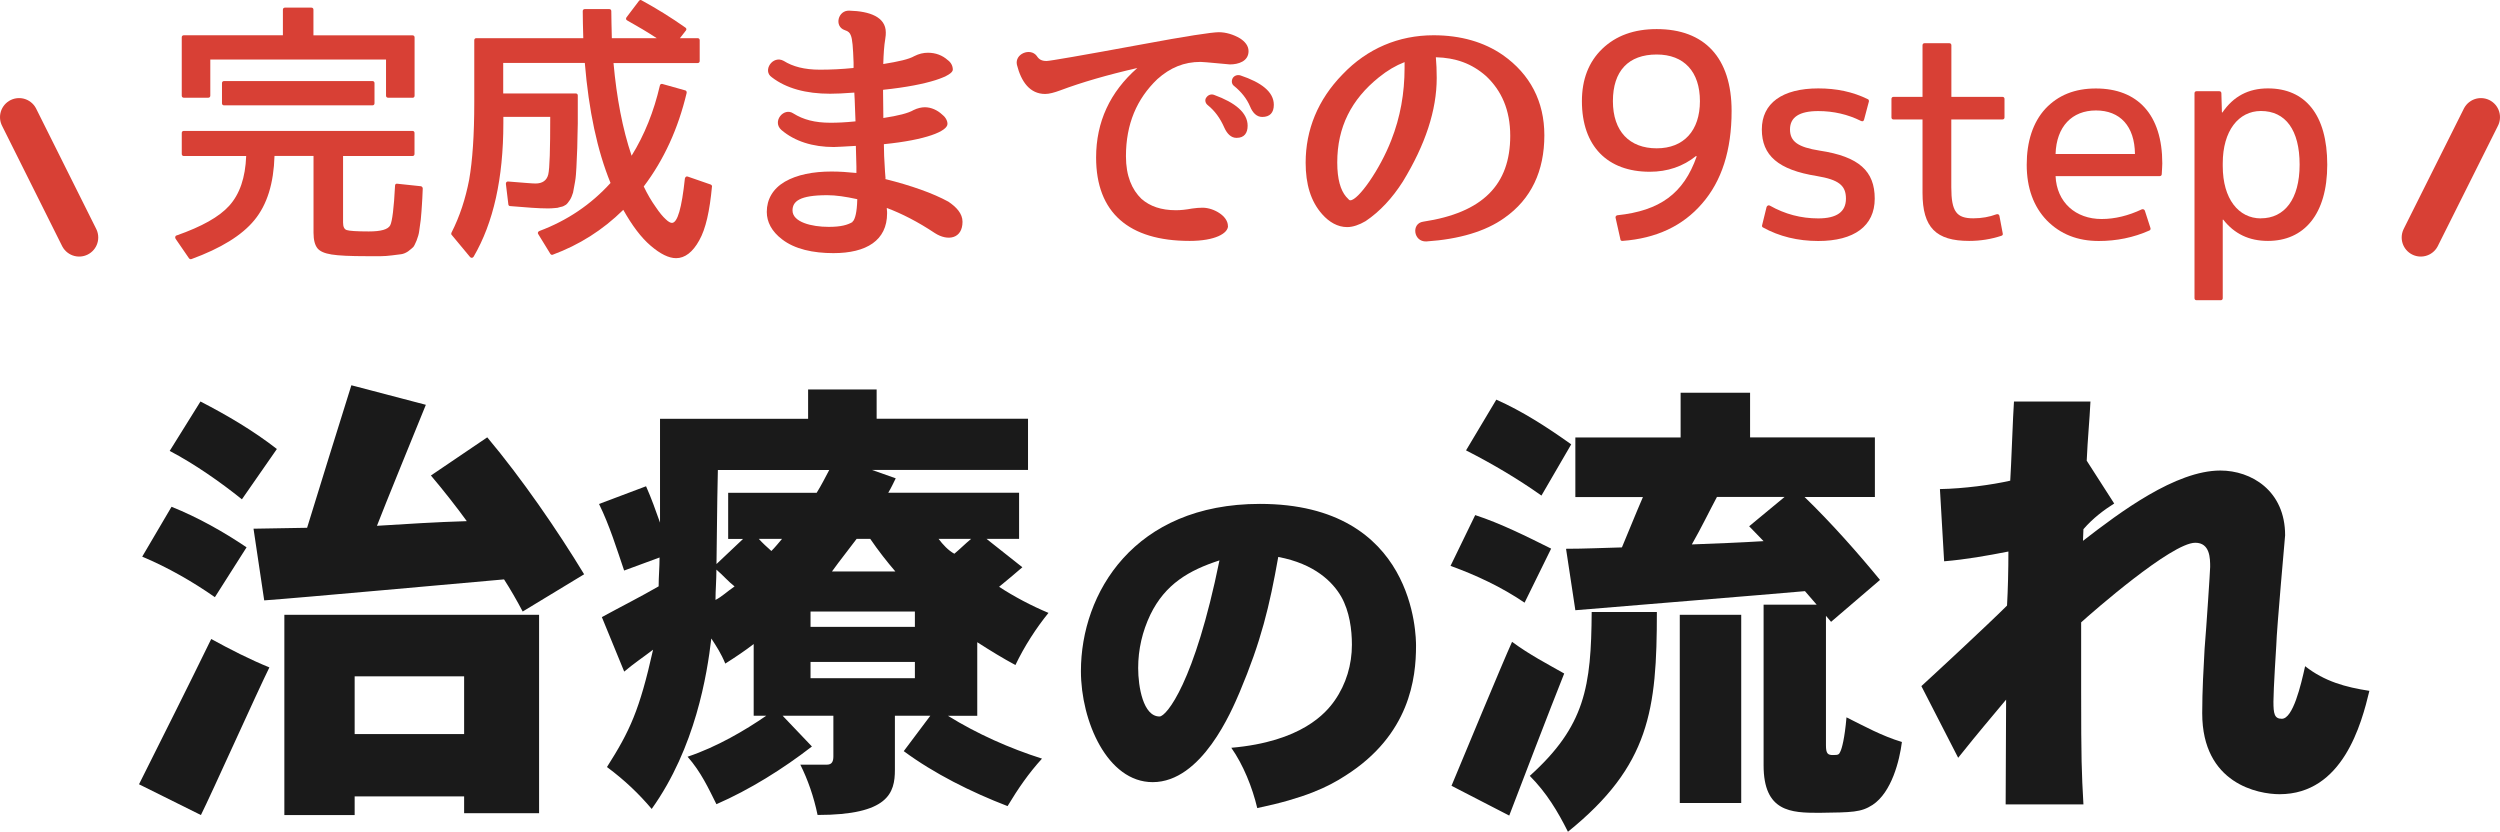 <?xml version="1.0" encoding="UTF-8"?>
<svg id="Layer_2" data-name="Layer 2" xmlns="http://www.w3.org/2000/svg" viewBox="0 0 327.5 108.97">
  <defs>
    <style>
      .cls-1 {
        fill: none;
        stroke: #d84035;
        stroke-linecap: round;
        stroke-linejoin: round;
        stroke-width: 5px;
      }

      .cls-2 {
        fill: #d84035;
      }

      .cls-2, .cls-3 {
        stroke-width: 0px;
      }

      .cls-3 {
        fill: #1a1a1a;
      }
    </style>
  </defs>
  <g id="content">
    <g>
      <g>
        <path class="cls-3" d="M18.21,102.74c3.17-6.34,6.34-12.63,9.46-19.03,2.44,1.34,5.06,2.68,7.62,3.72-1.52,3.05-7.62,16.65-8.97,19.34l-8.11-4.03ZM22.48,66.39c3.48,1.4,6.83,3.29,9.82,5.31l-4.15,6.53c-2.87-2.01-6.16-3.9-9.52-5.31l3.84-6.53ZM26.27,52.6c3.54,1.83,6.95,3.84,10,6.22l-4.58,6.59c-2.81-2.26-6.22-4.64-9.46-6.34l4.03-6.47ZM55.79,53.02c-1.04,2.56-5.55,13.6-6.41,15.86,3.9-.24,7.69-.49,11.77-.61-1.28-1.77-3.05-4.03-4.7-5.98l7.38-5c4.51,5.37,9.21,12.2,12.69,17.94l-8.05,4.88c-.73-1.4-1.65-2.99-2.44-4.21-5,.43-26.96,2.44-31.42,2.75l-1.4-9.39,7.02-.12c1.83-5.92,3.78-12.26,5.8-18.67l9.76,2.56ZM70.62,80.54v25.99h-9.82v-2.2h-14.34v2.44h-9.21v-26.23h33.37ZM46.46,96.16h14.34v-7.56h-14.34v7.56Z"/>
        <path class="cls-3" d="M114.84,51.01v3.84h19.83v6.71h-20.44l3.11,1.1c-.3.61-.61,1.28-.98,1.89h17.14v6.04h-4.27l4.7,3.72c-.98.85-2.01,1.71-3.05,2.56,1.95,1.28,4.27,2.5,6.47,3.42-1.59,1.95-3.17,4.39-4.33,6.83-1.59-.85-3.29-1.89-5-2.99v9.64h-3.84c3.84,2.38,8.11,4.27,12.32,5.61-1.77,1.95-3.11,3.9-4.51,6.22-4.76-1.83-9.64-4.27-13.6-7.2l3.48-4.64h-4.64v7.08c0,3.05-.85,5.92-10.13,5.92-.49-2.38-1.28-4.64-2.26-6.59h3.48c.67,0,.85-.43.85-1.1v-5.31h-6.65l3.84,4.03c-3.78,2.93-8.17,5.67-12.51,7.56-1.04-2.07-2.01-4.21-3.78-6.22,3.84-1.28,7.57-3.48,10.31-5.37h-1.65v-9.39c-1.1.85-2.38,1.71-3.72,2.56-.55-1.34-1.16-2.26-1.83-3.29-.55,4.7-2.07,14.28-7.81,22.33-1.65-1.95-3.48-3.72-5.86-5.49,2.99-4.7,4.27-7.44,6.04-15.37-1.28.98-2.56,1.83-3.78,2.87l-2.93-7.14c2.68-1.46,5-2.62,7.44-4.03,0-1.28.12-2.44.12-3.78l-4.64,1.71c-.98-2.87-1.89-5.86-3.29-8.72l6.16-2.32c.73,1.65,1.22,3.05,1.83,4.76v-13.6h19.4v-3.84h8.97ZM96.23,76.82c-.73-.55-1.59-1.53-2.38-2.2,0,1.4-.12,2.68-.12,3.97.85-.43,1.52-1.1,2.5-1.77ZM94.04,61.57c-.12,5.12-.12,9.27-.18,12.32l3.48-3.29h-1.95v-6.04h11.59c.61-.98,1.1-1.95,1.65-2.99h-14.58ZM99.4,70.59c.49.55,1.1,1.1,1.65,1.59.55-.55.98-1.1,1.4-1.59h-3.05ZM106.18,82.12h13.67v-2.01h-13.67v2.01ZM106.18,88.84h13.67v-2.13h-13.67v2.13ZM112.22,70.59c-1.04,1.4-2.14,2.75-3.23,4.27h8.3c-1.1-1.28-2.2-2.68-3.29-4.27h-1.77ZM122.95,70.59c.55.73,1.28,1.53,2.07,1.95.67-.55,1.46-1.34,2.2-1.95h-4.27Z"/>
        <path class="cls-3" d="M162.4,90.66c-1.05,2.45-4.95,11.8-11.4,11.8-5.95,0-9.4-8-9.4-14.55,0-10.2,6.95-21.9,23.45-21.9,20.4,0,20.45,17.4,20.45,18.6,0,4.2-.8,11.65-9.25,17-2.3,1.5-5.35,2.95-11.55,4.25-.65-2.75-1.85-5.7-3.4-7.9,9.2-.8,12.4-4.55,13.55-6.2,1.5-2.15,2.25-4.7,2.25-7.3,0-1.95-.3-4.35-1.4-6.3-1.1-1.9-3.45-4.3-8.25-5.2-1.15,6.5-2.25,11.05-5.05,17.7ZM150.7,80.51c-1.05,2.2-1.6,4.55-1.6,7s.65,6.35,2.8,6.35c.9,0,4.6-4.45,7.85-20.45-4,1.3-7.1,3.1-9.05,7.1Z"/>
        <path class="cls-3" d="M193.26,67.48c3.36,1.1,6.77,2.81,9.94,4.39l-3.48,7.08c-3.05-2.07-6.34-3.6-9.7-4.82l3.23-6.65ZM190.15,102.93c1.22-2.93,6.71-16.17,7.93-18.85,2.32,1.71,4.58,2.87,6.83,4.15-1.71,4.27-5.92,15.25-7.2,18.61l-7.56-3.9ZM196.01,52.35c3.42,1.52,6.65,3.6,9.82,5.86l-3.9,6.71c-3.11-2.2-6.41-4.15-9.88-5.92l3.97-6.65ZM217.05,80.17c0,12.81-.92,20.13-11.65,28.79-1.34-2.68-2.81-5.12-5-7.32,7.26-6.53,8.05-11.71,8.11-21.47h8.54ZM229.26,51.44v5.86h16.35v7.81h-9.21c3.48,3.36,7.08,7.44,9.88,10.86l-6.41,5.49-.67-.79v16.96c0,1.1.24,1.28.92,1.28.73,0,.79-.06.98-.49.18-.37.55-1.65.79-4.45,2.32,1.16,4.64,2.44,7.26,3.23-.31,2.44-1.34,6.59-3.84,8.24-1.52.98-2.62.98-7.02,1.04-3.66,0-7.26-.12-7.26-6.22v-21.05h6.95l-1.53-1.77c-4.76.43-25.8,2.13-30.08,2.5l-1.22-8.05c2.38,0,4.94-.12,7.32-.18.85-2.01,1.77-4.33,2.75-6.59h-8.85v-7.81h13.79v-5.86h9.09ZM228.1,80.54v24.65h-8.05v-24.65h8.05ZM224.92,65.1c-.98,1.83-2.07,4.09-3.29,6.22,3.17-.12,6.34-.24,9.4-.43l-1.89-1.95,4.64-3.84h-8.85Z"/>
        <path class="cls-3" d="M273.85,52.6c-.12,2.5-.37,4.94-.49,7.75l3.6,5.61c-1.34.85-2.75,1.89-4.03,3.36l-.06,1.53c4.88-3.78,12.14-9.21,18-9.21,4.03,0,8.48,2.62,8.48,8.48,0,.12-1.1,12.2-1.16,14.46,0,0-.37,5.73-.37,7.32s.12,2.26,1.1,2.26c1.46,0,2.5-4.39,3.05-6.89,2.56,2.01,5.31,2.75,8.42,3.23-1.04,4.33-3.48,13.54-11.77,13.54-2.75,0-10.13-1.34-10.13-10.61,0-2.99.18-6.04.31-8.42.24-2.87.73-10.31.73-10.74,0-1.1,0-3.17-1.95-3.17-3.11,0-13.54,9.15-14.95,10.43v9.03c0,8.97.06,10.55.3,14.82h-10.19c0-2.14.06-11.77.06-13.73-2.68,3.23-3.11,3.66-6.28,7.62l-4.82-9.39c1.34-1.22,8.72-8.05,11.22-10.55.12-2.13.18-4.64.18-7.08-2.81.55-5.55,1.04-8.42,1.28l-.55-9.46c3.17-.06,6.77-.55,9.21-1.1.12-1.65.37-8.91.49-10.37h10Z"/>
      </g>
      <g>
        <g>
          <path class="cls-2" d="M55.38,24.68c-.04.96-.07,1.7-.11,2.18-.04.55-.07,1.18-.15,1.92l-.22,1.59c-.04.3-.15.67-.33,1.15-.19.44-.33.74-.44.85s-.33.3-.67.56c-.33.22-.63.33-.89.37l-1.18.15c-.55.07-1.07.11-1.48.11h-1.85c-2.18,0-3.7-.07-4.62-.22-.93-.15-1.52-.41-1.85-.81-.33-.41-.52-1.07-.52-2.04v-10.06h-5.11c-.11,3.59-.96,6.37-2.63,8.4-1.63,2-4.4,3.7-8.25,5.11-.11.04-.22,0-.3-.07l-1.78-2.59c-.11-.18-.04-.41.15-.44,3.26-1.15,5.55-2.41,6.88-3.89,1.37-1.52,2.11-3.66,2.22-6.51h-8.18c-.15,0-.26-.11-.26-.26v-2.77c0-.15.11-.26.26-.26h29.97c.15,0,.26.11.26.26v2.77c0,.15-.11.26-.26.26h-9.1v8.7c0,.56.15.89.48,1s1.29.18,2.89.18,2.52-.26,2.81-.81c.26-.52.48-2.22.63-5.18,0-.18.11-.3.3-.26l3.11.33c.11.04.22.15.22.3ZM54.05,12.8h-3.22c-.15,0-.26-.11-.26-.26v-4.74h-23.02v4.74c0,.15-.11.26-.26.26h-3.22c-.15,0-.26-.11-.26-.26v-7.66c0-.15.11-.26.26-.26h12.99V1.26c0-.15.11-.26.26-.26h3.48c.15,0,.26.11.26.26v3.37h12.99c.15,0,.26.11.26.26v7.66c0,.15-.11.26-.26.26ZM48.8,13.8h-19.46c-.15,0-.26-.11-.26-.26v-2.66c0-.15.11-.26.26-.26h19.46c.15,0,.26.11.26.26v2.66c0,.15-.11.26-.26.26Z"/>
          <path class="cls-2" d="M93.27,24.42c-.3,3.22-.81,5.55-1.67,7.07-.85,1.55-1.89,2.33-3.03,2.33-.96,0-2.07-.55-3.33-1.63-1.26-1.07-2.44-2.66-3.59-4.7-2.7,2.66-5.77,4.59-9.25,5.88-.11.04-.22,0-.3-.11l-1.59-2.59c-.11-.15-.04-.33.15-.41,3.66-1.37,6.77-3.48,9.32-6.29-1.74-4.26-2.85-9.47-3.37-15.73h-10.69v4h9.51c.15,0,.26.11.26.26v3.7c-.04,1.11-.04,2.18-.07,3.18l-.11,2.55c-.04.67-.07,1.29-.18,1.89-.11.63-.19,1.07-.26,1.41-.11.33-.22.67-.41.96-.19.29-.37.52-.52.63-.18.11-.41.26-.7.29-.3.11-.55.15-.81.15-.26.04-.59.04-1,.04-1,0-2.59-.11-4.77-.3-.15,0-.22-.07-.26-.18l-.33-2.74c0-.19.11-.33.33-.3,1.89.15,3.11.26,3.55.26.92,0,1.48-.41,1.67-1.18.19-.78.26-3.29.26-7.55h-6.14v.81c0,7.25-1.3,13.06-3.89,17.5-.11.18-.33.22-.48.04l-2.4-2.89c-.07-.07-.07-.15-.04-.26,1.11-2.18,1.85-4.48,2.33-6.96.44-2.52.67-5.88.67-10.06V5.26c0-.15.11-.26.26-.26h14.02c-.04-1.48-.07-2.66-.07-3.55,0-.15.11-.26.26-.26h3.22c.15,0,.26.11.26.26,0,.89.04,2.07.07,3.55h5.88c-1.18-.78-2.44-1.52-3.88-2.33-.15-.07-.19-.26-.07-.41l1.63-2.15c.11-.11.22-.15.33-.07,1.96,1.07,3.89,2.26,5.77,3.59.11.07.15.26.04.37l-.78,1h2.33c.15,0,.26.11.26.26v2.74c0,.15-.11.26-.26.26h-11.03c.41,4.55,1.18,8.62,2.37,12.14,1.7-2.74,2.92-5.81,3.7-9.18.04-.19.18-.26.33-.22l3.03.85c.11.04.18.18.15.33-1.11,4.66-2.96,8.73-5.62,12.25.48,1,1,1.89,1.55,2.66.52.78.96,1.3,1.33,1.63.33.33.63.48.81.48.74,0,1.29-1.96,1.7-5.81.04-.19.19-.33.37-.26l3,1.04c.11.04.19.15.19.26Z"/>
          <path class="cls-2" d="M115.99,23.39c0,.07-.04.07,0,.07,3.4.85,6.22,1.85,8.25,2.96,1.04.7,1.85,1.55,1.85,2.63,0,2.22-1.92,2.59-3.63,1.48-2.22-1.48-4.33-2.55-6.29-3.29v.07c.04.33.04.52.04.63,0,3.55-2.7,5.22-7.03,5.22-2.66,0-5.07-.52-6.73-1.81-1.37-1.04-2-2.29-2-3.59,0-1.63.78-3.03,2.37-3.96,1.59-.92,3.7-1.33,6.11-1.33,1,0,2.11.07,3.26.19v-.85l-.07-2.63v-.07c-1.41.07-2.37.15-2.89.15-2.74,0-5.11-.74-6.85-2.22-1.29-1.11.3-3.03,1.55-2.18,1.29.81,2.81,1.22,4.85,1.22.89,0,1.92-.04,3.29-.18v-.07c-.07-1.29-.07-2.48-.15-3.63v-.07c-1.41.11-2.44.15-3.18.15-3.14,0-5.74-.7-7.62-2.15-1.29-.85.11-2.96,1.55-2.15,1.18.74,2.7,1.15,4.74,1.15,1.44,0,2.89-.07,4.37-.22.04,0,.04-.04.04-.11v-.59c-.07-1.96-.15-3.11-.37-3.59-.11-.3-.3-.52-.78-.67-1.44-.48-.89-2.66.63-2.55,2.59.07,4.74.81,4.74,2.85,0,.19,0,.48-.07.85-.15.89-.22,1.96-.26,3.22v.07c2.04-.33,3.37-.63,4.07-1.04.59-.3,1.18-.44,1.78-.44,1,0,1.89.33,2.59.96.41.29.67.74.67,1.26,0,.78-3.03,2-9.1,2.63-.04,0-.04.04-.04.11,0,1.07.04,2.29.04,3.55v.04c1.96-.3,3.26-.63,3.96-1.04.52-.26,1.07-.37,1.48-.37.85,0,1.67.41,2.22.92.41.3.74.78.74,1.26,0,.96-2.81,2.11-8.33,2.66v.04c0,.85.04,2,.15,3.59l.07.89ZM112.29,26.09c-1.52-.33-2.78-.52-3.92-.52-3.63,0-4.55.81-4.55,2,0,1.52,2.48,2.15,4.74,2.15,1.63,0,2.48-.26,3.11-.63.04-.15.11-.15.11-.15.22-.3.48-1.07.52-2.77v-.07Z"/>
          <path class="cls-2" d="M160.87,29.6c0,.96-1.67,1.96-5.03,1.96-7.96,0-12.25-3.7-12.25-10.92,0-4.66,1.81-8.58,5.4-11.73-3.89.89-7.33,1.89-10.07,2.92-.81.3-1.48.48-2,.48-2,0-3.14-1.59-3.7-3.81-.33-1.44,1.74-2.29,2.59-1.18.3.48.67.67,1.29.67.41,0,4.48-.7,12.51-2.18,5.74-1.07,9.14-1.59,10.06-1.59s1.92.3,2.78.81c.63.41,1.11.96,1.11,1.67,0,1.33-1.33,1.74-2.44,1.74-.15,0-3.37-.33-3.85-.33-2.15,0-3.96.74-5.66,2.26-2.7,2.59-4.11,5.88-4.11,10.1,0,2.59.78,4.37,2.04,5.59,1.11.96,2.55,1.48,4.51,1.48.63,0,1.29-.07,2.11-.22.48-.07.96-.11,1.37-.11.78,0,1.63.3,2.26.74.55.37,1.07.96,1.07,1.67ZM161.98,18.06c-.7,0-1.22-.52-1.59-1.33-.55-1.26-1.26-2.22-2.18-2.96-.33-.26-.41-.7-.18-1,.26-.37.67-.48,1.04-.33,2.74,1,4.37,2.33,4.37,4.03,0,.96-.44,1.59-1.44,1.59ZM165.35,15.32c-.74,0-1.26-.56-1.59-1.37-.44-1.04-1.15-1.92-2.11-2.7-.3-.22-.37-.67-.15-1.04.22-.33.63-.44,1-.33,2.74.92,4.37,2.15,4.37,3.85,0,1.04-.52,1.59-1.52,1.59Z"/>
          <path class="cls-2" d="M188.1,7.55c.07.78.11,1.67.11,2.66,0,4.22-1.48,8.73-4.44,13.58-1.37,2.15-3,3.92-4.88,5.18-.81.48-1.67.78-2.41.78-1.26,0-2.37-.67-3.26-1.67-1.52-1.7-2.18-3.96-2.18-6.77,0-4.29,1.59-8.25,4.85-11.58,3.22-3.37,7.33-5.11,11.91-5.11,3.55,0,6.62.89,9.07,2.59,3.59,2.52,5.44,6.11,5.44,10.51,0,4.66-1.7,8.36-5.25,10.84-2.44,1.74-5.88,2.78-10.21,3.07-1.7.07-2-2.37-.41-2.59,7.81-1.18,11.4-4.85,11.4-11.25,0-3.4-1.15-5.92-3.15-7.81-1.89-1.67-4-2.41-6.59-2.48v.04ZM183.99,8.14c-1.15.45-2.22,1.07-3.37,2-3.59,2.89-5.44,6.51-5.44,11.14,0,2.22.44,3.63,1.15,4.48.41.45.44.48.56.48,1.04,0,3.88-4.03,5.37-7.88,1.18-3,1.74-6.14,1.74-9.47v-.74Z"/>
          <path class="cls-2" d="M216.11,22.5c-5.51,0-8.88-3.33-8.88-9.25,0-2.85.89-5.14,2.66-6.85,1.81-1.74,4.18-2.59,7.14-2.59,6.25,0,9.81,3.74,9.81,10.73,0,5.14-1.29,9.18-3.88,12.14-2.52,2.92-5.99,4.55-10.43,4.88-.15,0-.26-.07-.26-.22l-.63-2.81c-.04-.15.07-.3.22-.33,5.59-.59,8.7-2.85,10.4-7.7l-.07-.07c-1.7,1.37-3.74,2.07-6.07,2.07ZM217.03,7.14c-3.7,0-5.74,2.15-5.74,6.11s2.18,6.18,5.74,6.18,5.66-2.33,5.66-6.18-2.07-6.11-5.66-6.11Z"/>
          <path class="cls-2" d="M243.78,15.84c-1.7-.85-3.59-1.29-5.59-1.29-2.48,0-3.7.81-3.7,2.4s1.04,2.33,3.88,2.78c5.18.78,7.22,2.7,7.22,6.29s-2.7,5.55-7.4,5.55c-2.66,0-5.11-.59-7.25-1.78-.07-.04-.15-.15-.11-.26l.59-2.41c.07-.18.26-.29.44-.18,1.96,1.11,4.07,1.67,6.33,1.67,2.41,0,3.63-.85,3.63-2.59s-.96-2.48-3.81-2.96c-5.07-.81-7.21-2.7-7.21-6.11s2.66-5.37,7.4-5.37c2.37,0,4.51.44,6.48,1.41.11.04.15.15.15.22v.07l-.63,2.37c-.04.22-.22.3-.41.19Z"/>
          <path class="cls-2" d="M262.32,15.65h-6.7v8.88c0,3.22.7,4.07,2.89,4.07,1.11,0,2.11-.19,3-.52.18-.07.37,0,.41.18l.44,2.33c.04.15-.04.26-.18.3-1.33.44-2.74.67-4.22.67-4.33,0-6.11-1.74-6.11-6.29v-9.62h-3.81c-.15,0-.26-.11-.26-.26v-2.44c0-.15.11-.26.26-.26h3.81v-6.77c0-.15.11-.26.26-.26h3.26c.15,0,.26.11.26.26v6.77h6.7c.15,0,.26.11.26.26v2.44c0,.15-.11.26-.26.26Z"/>
          <path class="cls-2" d="M281.56,30.2c-2.07.92-4.29,1.37-6.62,1.37-2.77,0-5.03-.89-6.81-2.7-1.74-1.81-2.63-4.26-2.63-7.29s.81-5.55,2.44-7.33c1.67-1.78,3.85-2.66,6.62-2.66,5.48,0,8.7,3.44,8.7,9.81,0,.33-.04.81-.07,1.41,0,.15-.11.26-.26.26h-13.65c.15,3.44,2.63,5.62,6.03,5.62,1.74,0,3.52-.44,5.25-1.26.18-.07.33,0,.41.15l.74,2.29c.04.15,0,.26-.15.33ZM274.57,14.47c-3.14,0-5.18,2.11-5.29,5.7h10.4c-.04-3.66-1.96-5.7-5.11-5.7Z"/>
          <path class="cls-2" d="M297.1,11.58c4.88,0,7.77,3.44,7.77,9.99s-3.07,9.99-7.77,9.99c-2.48,0-4.4-.93-5.85-2.78h-.07v10.29c0,.15-.11.26-.26.26h-3.18c-.15,0-.26-.11-.26-.26V12.21c0-.15.11-.26.26-.26h3c.15,0,.26.11.26.26l.07,2.52h.07c1.44-2.11,3.4-3.15,5.96-3.15ZM296.18,28.6c3.07,0,5.07-2.48,5.07-7.03s-1.85-7.03-5.07-7.03c-2.92,0-5,2.59-5,6.85v.37c0,4.29,2.07,6.85,5,6.85Z"/>
        </g>
        <line class="cls-1" x1="2.5" y1="15.35" x2="10.37" y2="31.11"/>
        <line class="cls-1" x1="317.12" y1="31.11" x2="325" y2="15.35"/>
      </g>
    </g>
  </g>
</svg>